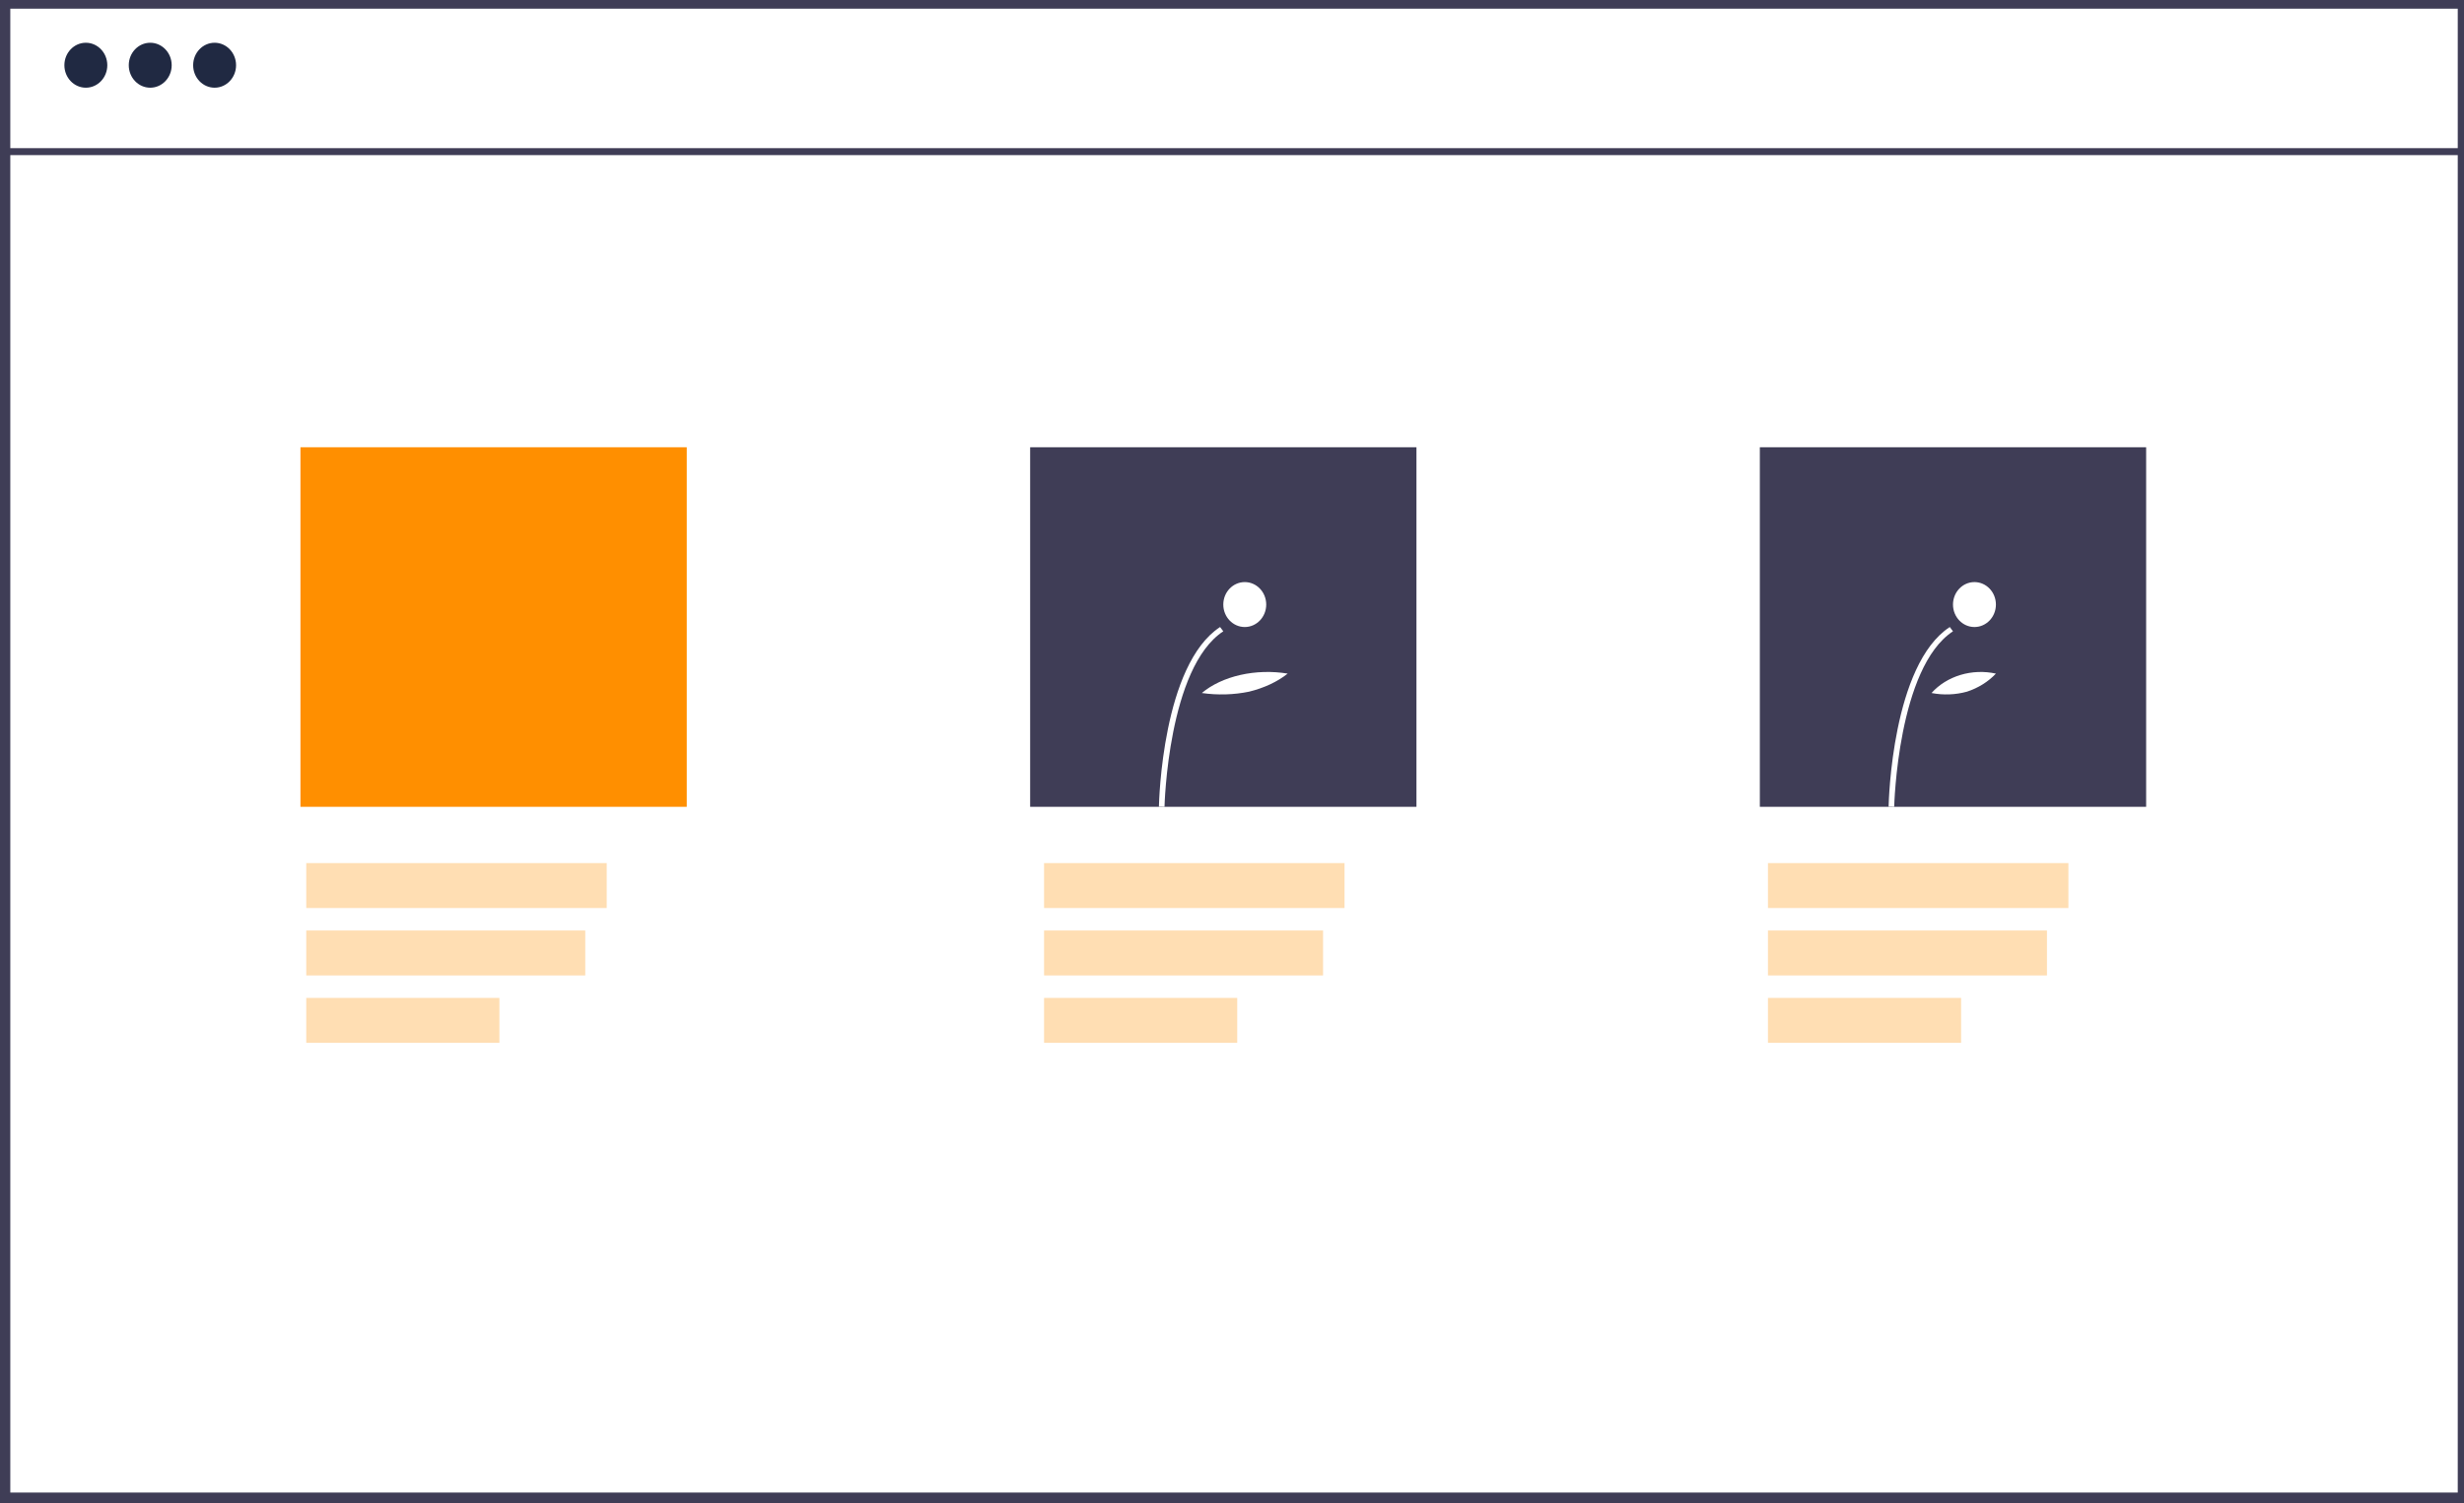 <svg width="177" height="108" viewBox="0 0 177 108" fill="none" xmlns="http://www.w3.org/2000/svg">
<rect x="0" y="0" width="177" height="108" fill="#808080" stroke="none"/>
<g clip-path="url(#clip0)">
<rect width="177" height="108" fill="white"/>
<path d="M6.167 6.3C7.018 6.3 7.708 5.577 7.708 4.686C7.708 3.794 7.018 3.071 6.167 3.071C5.315 3.071 4.625 3.794 4.625 4.686C4.625 5.577 5.315 6.3 6.167 6.3Z" fill="#202942"/>
<path d="M10.792 6.3C11.643 6.3 12.333 5.577 12.333 4.686C12.333 3.794 11.643 3.071 10.792 3.071C9.94 3.071 9.25 3.794 9.25 4.686C9.25 5.577 9.94 6.3 10.792 6.3Z" fill="#202942"/>
<path d="M15.417 6.3C16.268 6.3 16.958 5.577 16.958 4.686C16.958 3.794 16.268 3.071 15.417 3.071C14.565 3.071 13.875 3.794 13.875 4.686C13.875 5.577 14.565 6.3 15.417 6.3Z" fill="#202942"/>
<path opacity="0.3" d="M43.583 62H22V65.229H43.583V62Z" fill="#FF8F00"/>
<path opacity="0.3" d="M96.583 62H75V65.229H96.583V62Z" fill="#FF8F00"/>
<path opacity="0.3" d="M42.042 66.843H22V70.071H42.042V66.843Z" fill="#FF8F00"/>
<path opacity="0.3" d="M95.042 66.843H75V70.071H95.042V66.843Z" fill="#FF8F00"/>
<path opacity="0.3" d="M35.875 71.686H22V74.914H35.875V71.686Z" fill="#FF8F00"/>
<path opacity="0.3" d="M88.875 71.686H75V74.914H88.875V71.686Z" fill="#FF8F00"/>
<path opacity="0.3" d="M148.583 62H127V65.229H148.583V62Z" fill="#FF8F00"/>
<path opacity="0.3" d="M147.042 66.843H127V70.071H147.042V66.843Z" fill="#FF8F00"/>
<path opacity="0.3" d="M140.875 71.686H127V74.914H140.875V71.686Z" fill="#FF8F00"/>
<path d="M101.75 32.129H74V57.958H101.75V32.129Z" fill="#3F3D56"/>
<path d="M49.333 32.129H21.583V57.958H49.333V32.129Z" fill="#FF8F00"/>
<path d="M154.167 32.129H126.417V57.958H154.167V32.129Z" fill="#3F3D56"/>
<path d="M83.652 57.957L83.25 57.95C83.259 57.535 83.51 47.748 87.644 45.043L87.875 45.35C83.908 47.946 83.654 57.858 83.652 57.957Z" fill="white"/>
<path d="M89.417 45.043C90.268 45.043 90.958 44.32 90.958 43.429C90.958 42.537 90.268 41.815 89.417 41.815C88.565 41.815 87.875 42.537 87.875 43.429C87.875 44.32 88.565 45.043 89.417 45.043Z" fill="white"/>
<path d="M89.729 49.686C88.629 49.914 87.459 49.947 86.333 49.783C87.048 49.183 88.01 48.733 89.104 48.485C90.198 48.238 91.377 48.204 92.5 48.389C91.765 48.974 90.809 49.421 89.729 49.686Z" fill="white"/>
<path d="M136.069 57.957L135.667 57.95C135.675 57.535 135.927 47.748 140.061 45.043L140.292 45.35C136.325 47.946 136.071 57.858 136.069 57.957Z" fill="white"/>
<path d="M141.833 45.043C142.685 45.043 143.375 44.32 143.375 43.429C143.375 42.537 142.685 41.815 141.833 41.815C140.982 41.815 140.292 42.537 140.292 43.429C140.292 44.32 140.982 45.043 141.833 45.043Z" fill="white"/>
<path d="M141.297 49.686C140.472 49.914 139.594 49.947 138.75 49.783C139.286 49.183 140.008 48.733 140.828 48.485C141.649 48.238 142.533 48.204 143.375 48.389C142.824 48.974 142.107 49.421 141.297 49.686Z" fill="white"/>
<path d="M177.292 108H0V-0.157H177.292V108ZM0.74 107.219H176.551V0.624H0.74V107.219Z" fill="#3F3D56"/>
<line y1="10.893" x2="177.292" y2="10.893" stroke="#3F3D56" stroke-width="0.5"/>
</g>
<defs>
<clipPath id="clip0">
<rect width="177" height="108" fill="white"/>
</clipPath>
</defs>
</svg>
